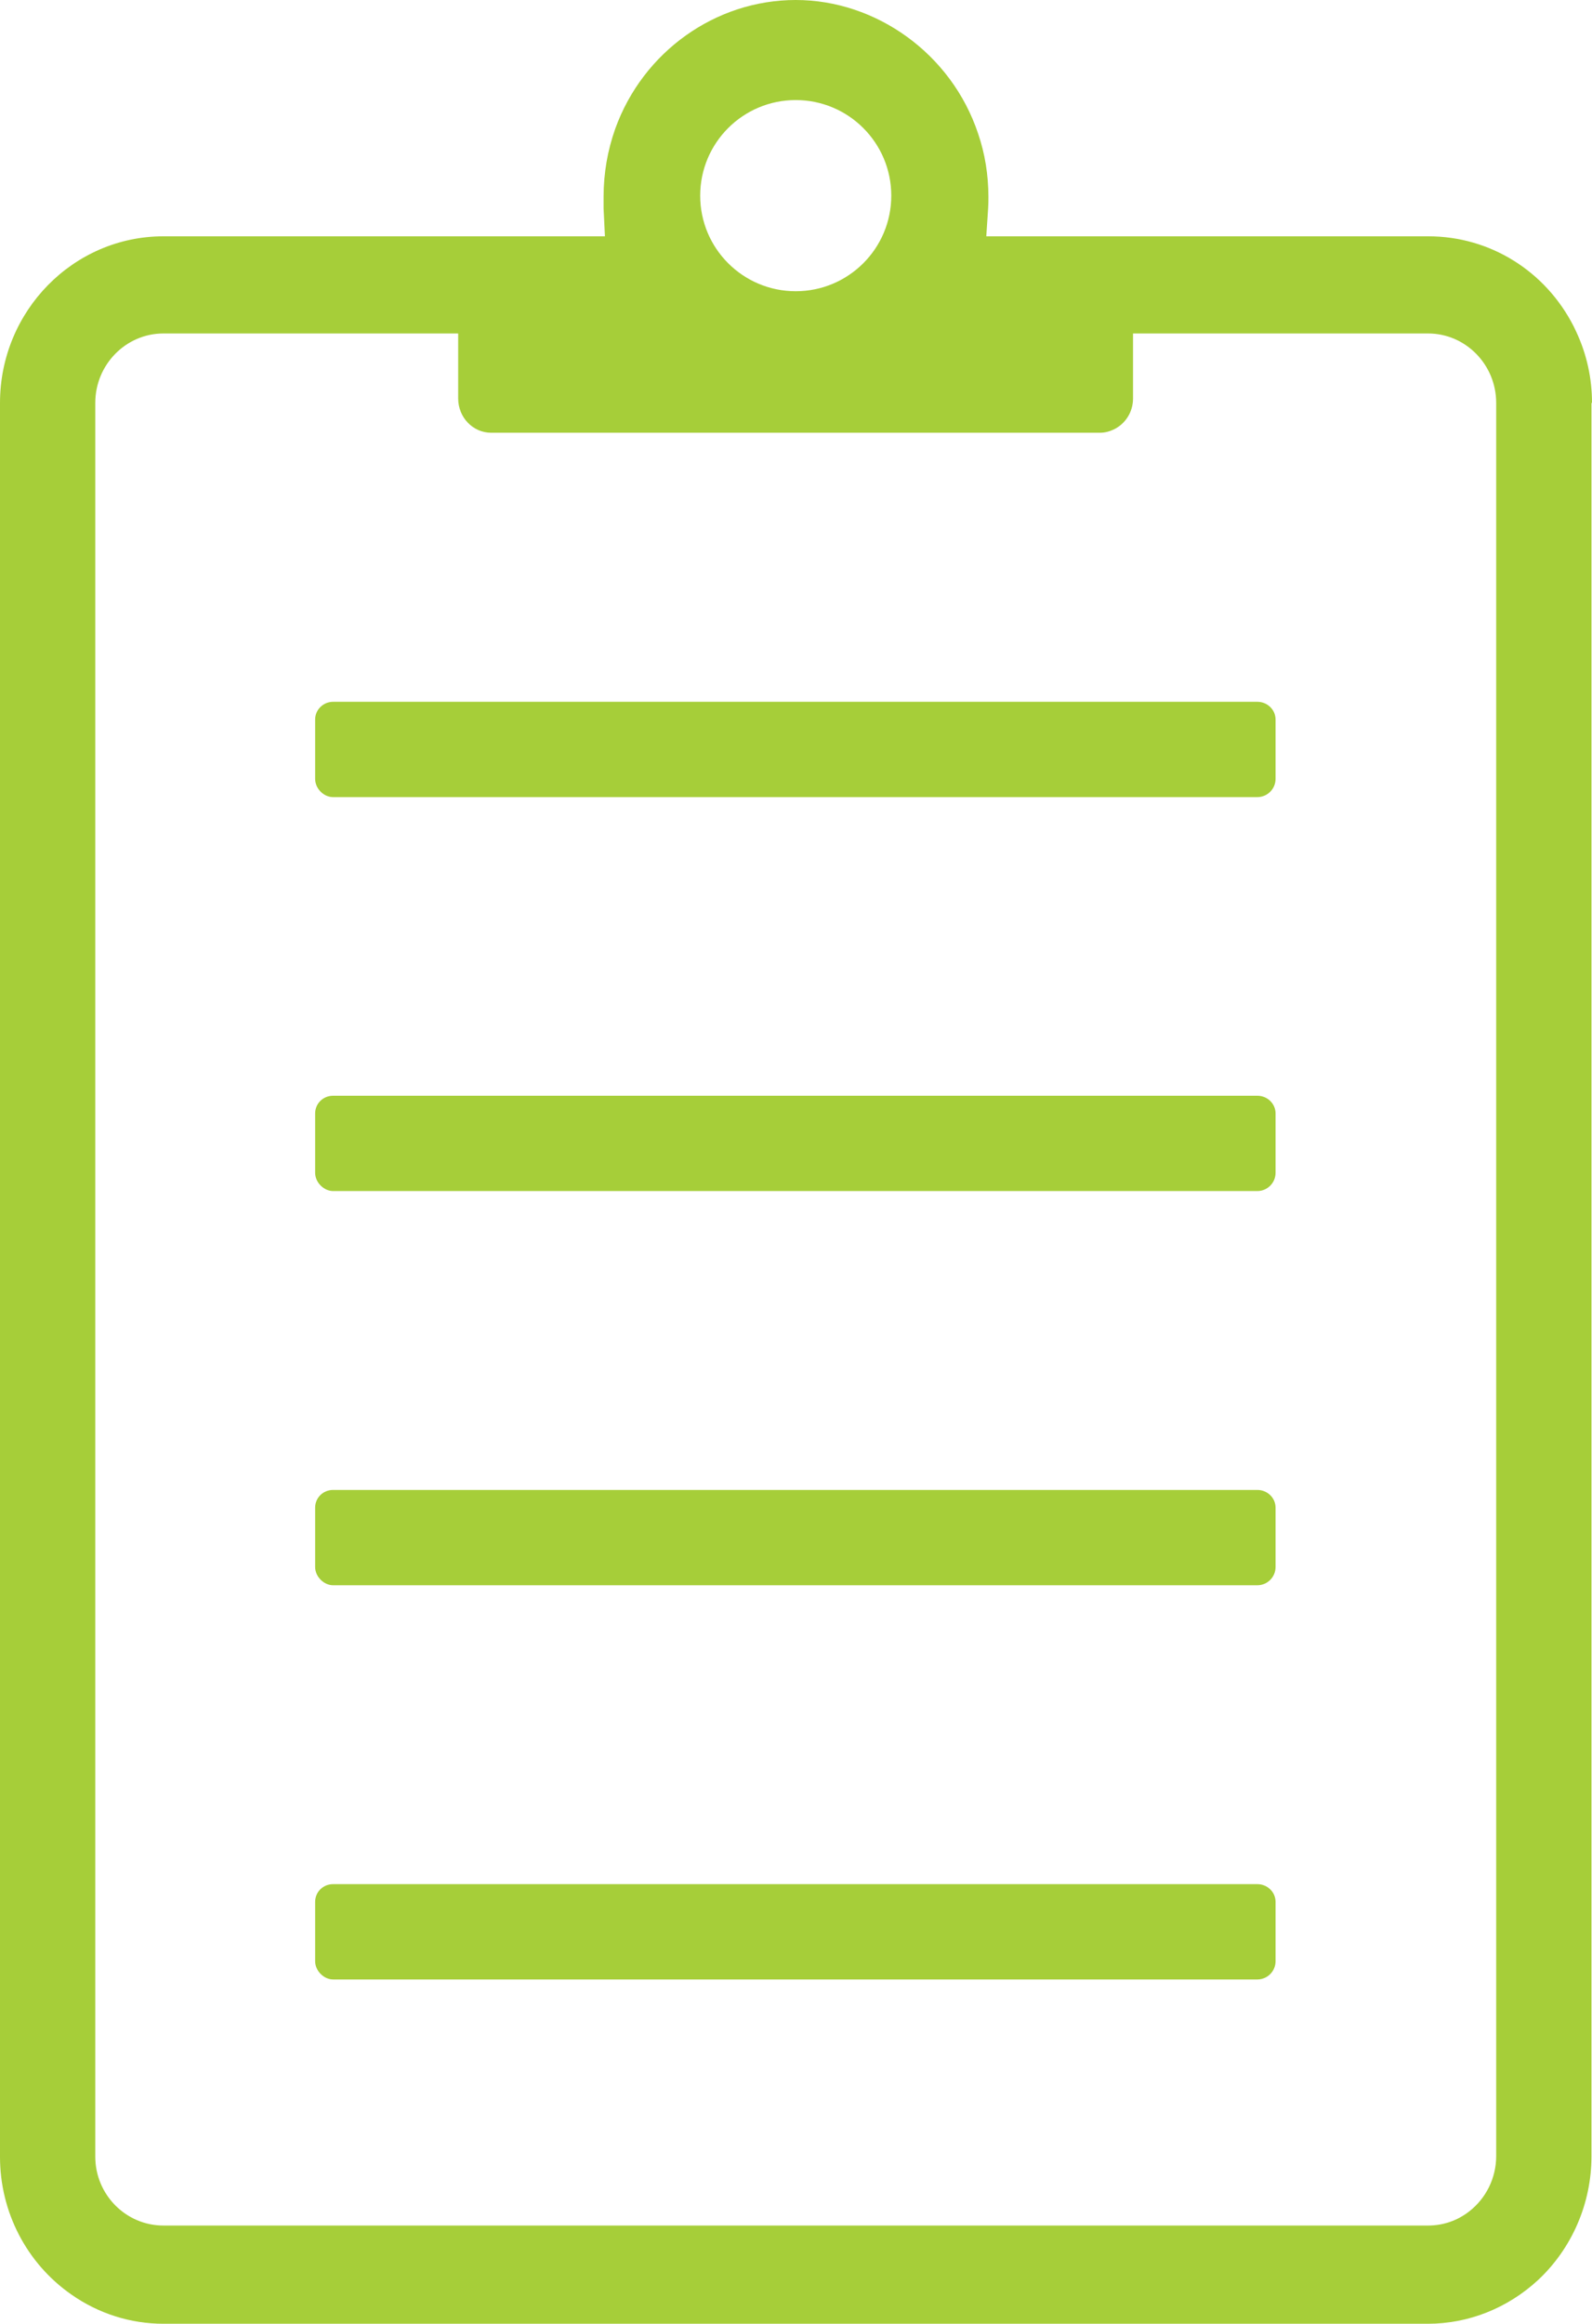 <?xml version="1.0" encoding="UTF-8"?>
<svg id="Layer_1" data-name="Layer 1" xmlns="http://www.w3.org/2000/svg" viewBox="0 0 60.32 88.01">
  <defs>
    <style>
      .cls-1 {
        fill: #a6ce39;
        stroke-width: 0px;
      }
    </style>
  </defs>
  <path class="cls-1" d="M48.33,29.5c0,.38-.31.69-.69.69H12.62c-.36,0-.68-.33-.68-.69v-2.25c0-.37.31-.67.68-.67h35.02c.38,0,.69.3.69.67v2.25ZM48.33,42.17c0-.37-.31-.67-.69-.67H12.62c-.38,0-.68.3-.68.67v2.25c0,.36.33.69.68.69h35.02c.38,0,.69-.31.69-.69v-2.25ZM48.33,57.1c0-.37-.31-.67-.69-.67H12.62c-.38,0-.68.3-.68.67v2.25c0,.36.33.69.68.69h35.02c.38,0,.69-.31.69-.69v-2.25ZM48.33,72.03c0-.37-.31-.67-.69-.67H12.62c-.38,0-.68.3-.68.67v2.25c0,.36.33.69.68.69h35.02c.38,0,.69-.31.69-.69v-2.25ZM60.3,15.25v66.42c0,1.78-.74,3.49-2.03,4.69-1.15,1.06-2.63,1.65-4.17,1.65H6.2c-1.25,0-2.46-.38-3.5-1.11-1.69-1.18-2.7-3.12-2.7-5.21V15.26c0-3.48,2.78-6.31,6.19-6.31h16.73l-.05-1.05v-.46c0-.88.15-1.74.44-2.56,1.05-2.92,3.8-4.88,6.84-4.88s5.9,2.03,6.91,5.06c.26.76.39,1.57.39,2.39,0,.14,0,.29-.01.44l-.07,1.06h16.75c2.33,0,4.44,1.31,5.51,3.42l.1.21c.39.84.59,1.74.59,2.68h-.02ZM26.53,7.41c0,2,1.62,3.62,3.62,3.62s3.62-1.62,3.62-3.62-1.62-3.62-3.62-3.62-3.62,1.62-3.62,3.62ZM56.69,15.26c0-1.45-1.16-2.63-2.58-2.63h-11.18v2.47c0,.5-.29.96-.74,1.17-.17.08-.34.12-.52.12h-23.06c-.69,0-1.25-.58-1.25-1.3v-2.46H6.19c-1.42,0-2.58,1.18-2.58,2.63v66.42c0,1.44,1.16,2.61,2.58,2.61h47.92c.56,0,1.1-.18,1.55-.53.65-.5,1.03-1.28,1.03-2.1,0,0,0-66.4,0-66.4Z"/>
</svg>